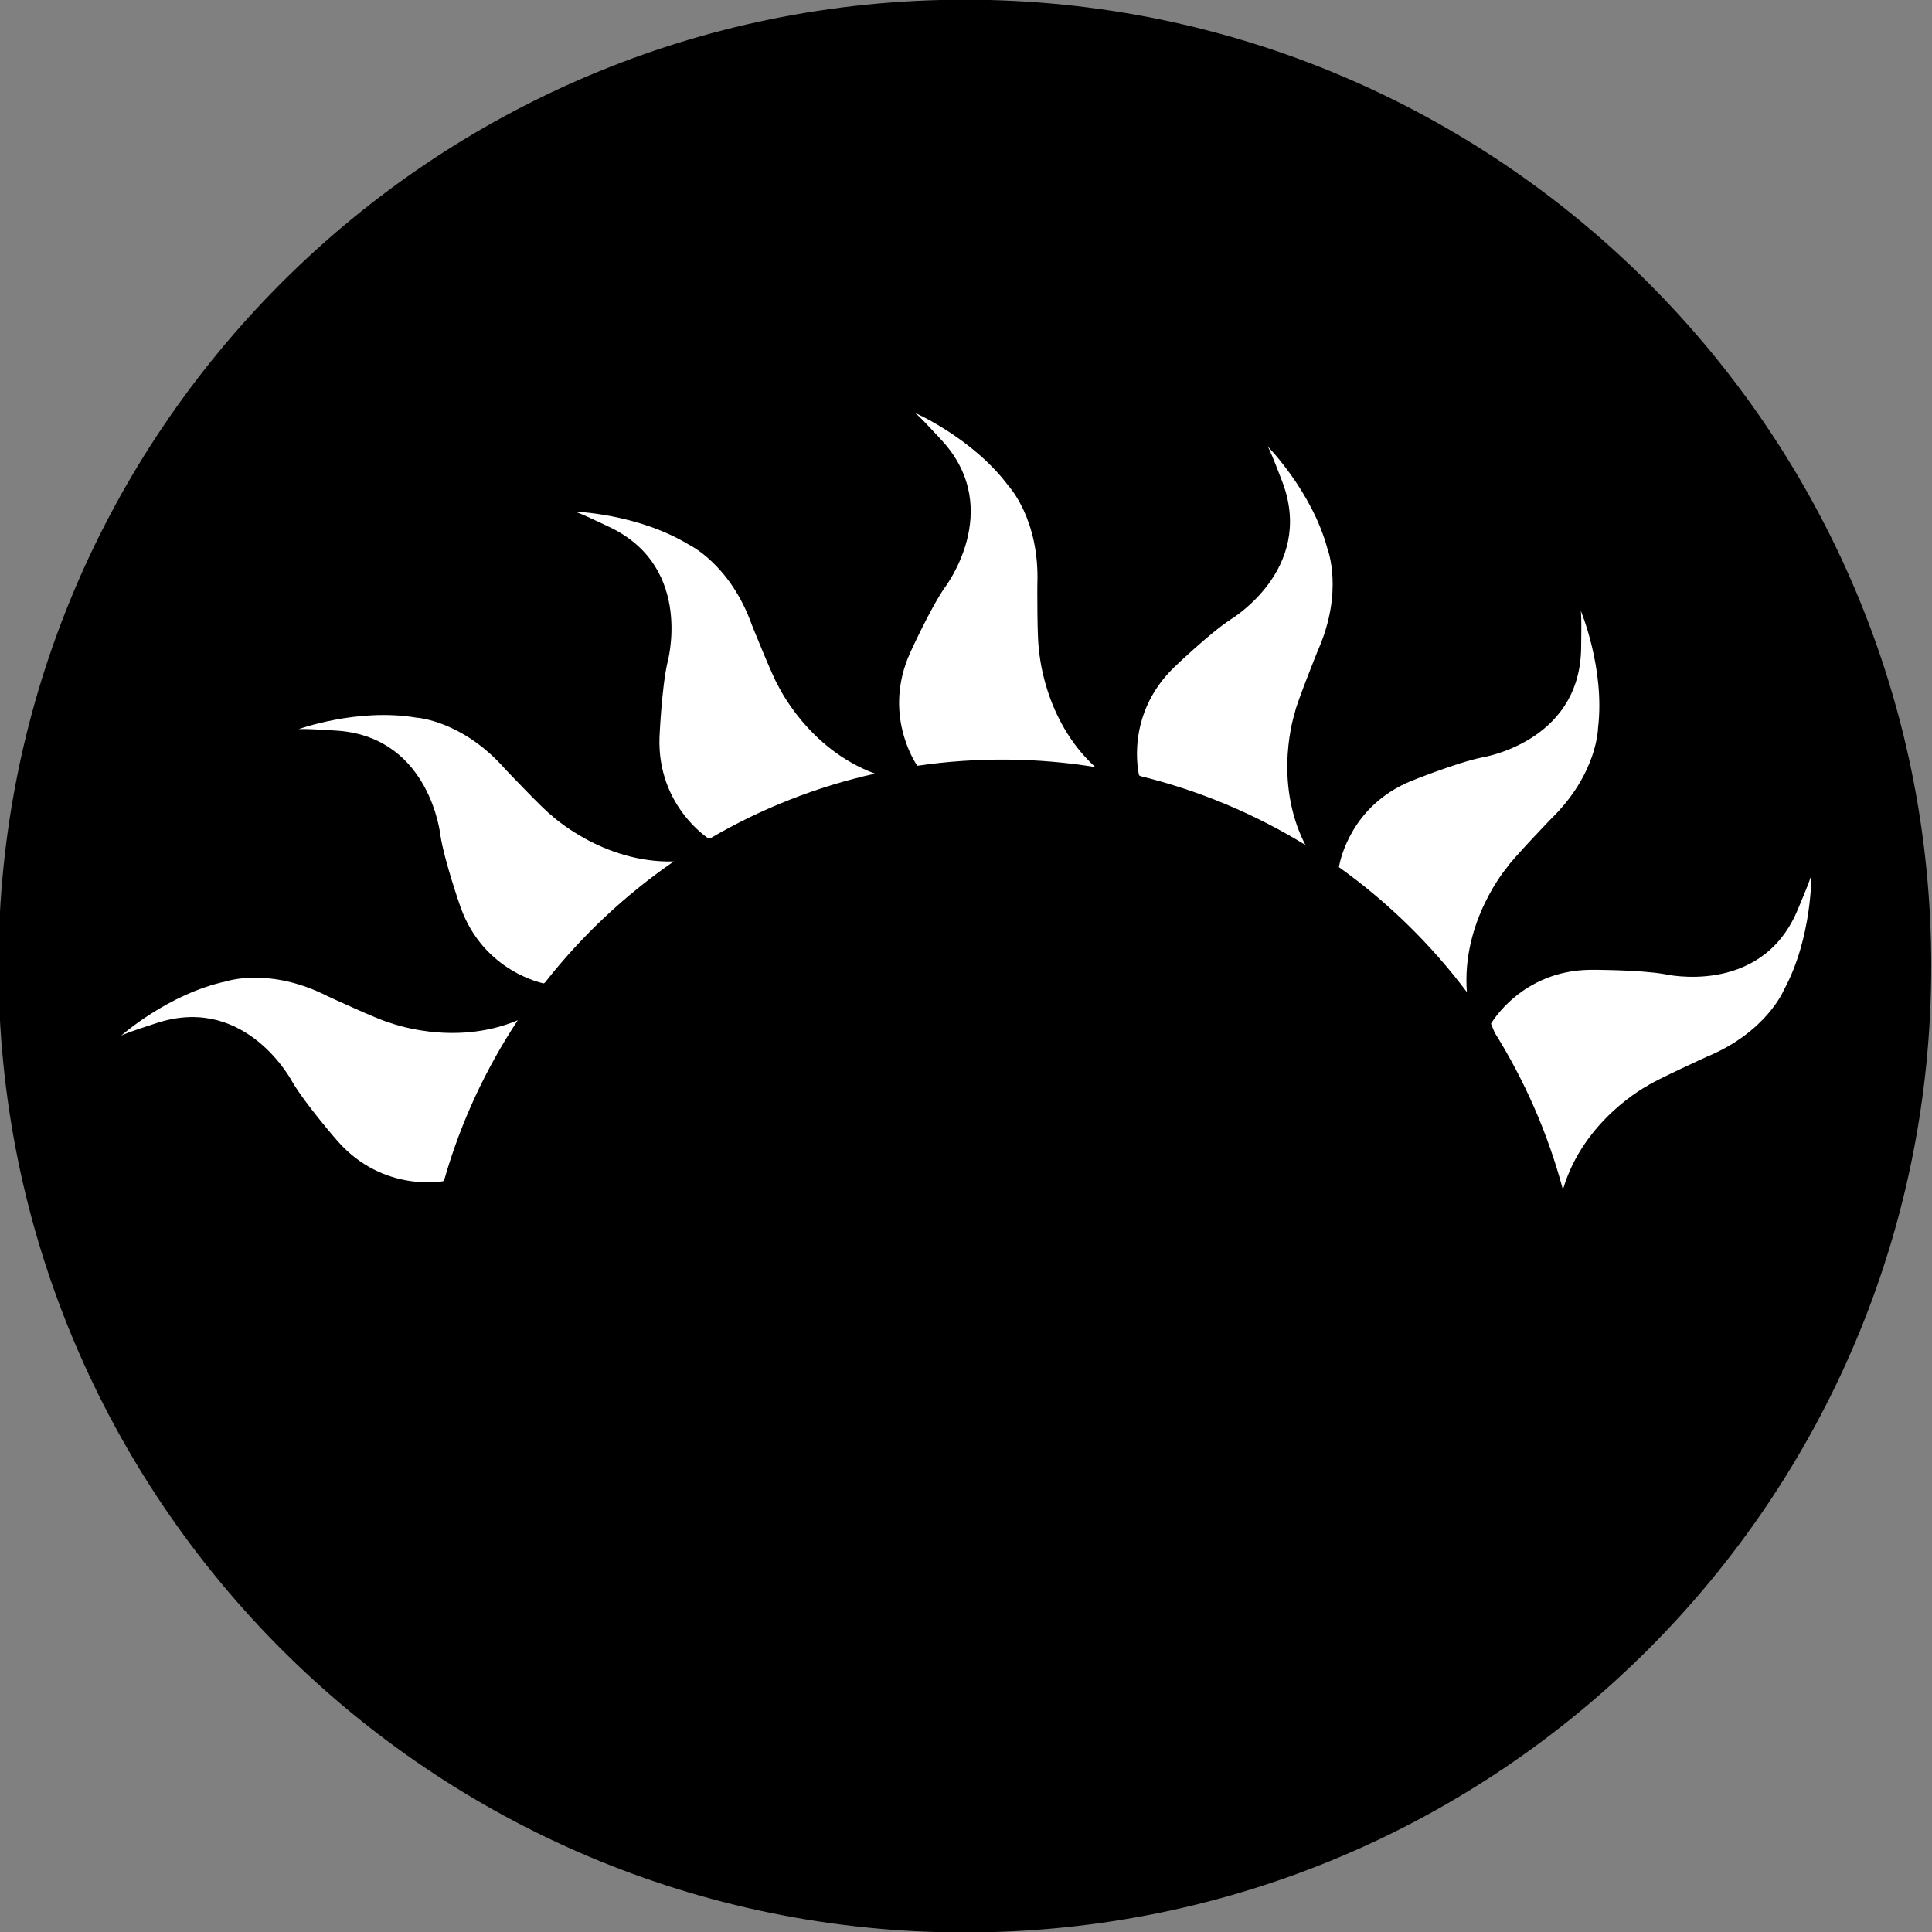 <?xml version="1.0" ?><svg enable-background="new 0 0 515.91 728.5" height="512" id="Layer_1" version="1.1" viewBox="0 0 512 512" width="512" xml:space="preserve" xmlns="http://www.w3.org/2000/svg" xmlns:cc="http://creativecommons.org/ns#" xmlns:dc="http://purl.org/dc/elements/1.1/" xmlns:inkscape="http://www.inkscape.org/namespaces/inkscape" xmlns:rdf="http://www.w3.org/1999/02/22-rdf-syntax-ns#" xmlns:sodipodi="http://sodipodi.sourceforge.net/DTD/sodipodi-0.dtd" xmlns:svg="http://www.w3.org/2000/svg"><rect x="0" y="0" width="512" height="512" fill="#808080" stroke="none"/><defs id="defs7"/><g id="g6831" transform="translate(-234.692,-271.463)"><path d="m -733.623,72.268 c 0,203.805 -165.216,369.021 -369.021,369.021 -203.805,0 -369.021,-165.216 -369.021,-369.021 0,-203.805 165.216,-369.021 369.021,-369.021 203.805,0 369.021,165.216 369.021,369.021 z" id="path5062" style="fill:#000000;fill-opacity:1;fill-rule:nonzero;stroke:none" transform="matrix(0.694,0,0,0.694,1255.626,477.329)"/><g id="g7322" style="fill:#ffffff;fill-opacity:1" transform="matrix(1.947,0,0,1.947,-182.522,-1016.992)"><path d="m 390.543,758.7 c 0.219,-1.195 3.114,-8.386 3.114,-8.386 3.586,-8.078 1.307,-13.868 1.307,-13.868 -2.114,-7.846 -8.185,-13.98 -8.185,-13.98 0.294,0.219 2.141,5.13 2.141,5.13 4.256,11.754 -7.155,18.499 -7.155,18.499 -2.94,1.94 -7.739,6.566 -7.739,6.566 -6.731,6.58 -4.697,14.645 -4.697,14.645 l 0.268,0.12 c 8.007,1.967 15.528,5.157 22.362,9.345 -4.528,-8.81 -1.414,-18.07 -1.414,-18.07" id="path212" style="fill:#ffffff;fill-opacity:1;fill-rule:nonzero;stroke:none"/><path d="m 413.946,796.799 c -0.749,-9.689 5.451,-16.955 5.451,-16.955 0.638,-1.035 5.995,-6.615 5.995,-6.615 6.348,-6.165 6.406,-12.388 6.406,-12.388 0.972,-8.069 -2.378,-16.023 -2.378,-16.023 0.183,0.308 0.067,5.558 0.067,5.563 -0.433,12.486 -13.534,14.493 -13.534,14.493 -3.462,0.709 -9.644,3.212 -9.644,3.212 -8.061,3.337 -9.608,10.657 -9.782,11.705 6.642,4.746 12.512,10.487 17.419,17.009" id="path214" style="fill:#ffffff;fill-opacity:1;fill-rule:nonzero;stroke:none"/><path d="m 460.837,780.746 c 0.062,0.366 -2.016,5.201 -2.016,5.201 -5.036,11.428 -17.937,8.413 -17.937,8.413 -3.475,-0.616 -10.144,-0.598 -10.144,-0.593 -9.412,0.107 -13.512,7.338 -13.512,7.338 l 0.495,1.2 c 4.095,6.553 7.253,13.735 9.296,21.38 2.784,-9.55 11.5,-14.14 11.509,-14.14 0.977,-0.7 8.02,-3.921 8.02,-3.921 8.181,-3.359 10.541,-9.104 10.541,-9.104 3.89,-7.142 3.747,-15.773 3.747,-15.773" id="path216" style="fill:#ffffff;fill-opacity:1;fill-rule:nonzero;stroke:none"/><path d="m 363.369,766.174 c -7.137,-6.508 -7.659,-15.978 -7.659,-15.978 -0.268,-1.187 -0.236,-8.921 -0.228,-8.921 0.334,-8.832 -3.93,-13.373 -3.93,-13.373 -4.853,-6.517 -12.78,-9.965 -12.78,-9.965 0.361,0.098 3.903,3.988 3.903,3.988 8.293,9.323 0.201,19.823 0.201,19.823 -2.012,2.899 -4.755,8.971 -4.755,8.971 -3.6,8.127 0.553,14.582 1.013,15.278 4.041,-0.598 8.199,-0.883 12.405,-0.839 4.037,0.04 7.985,0.384 11.83,1.017" id="path218" style="fill:#ffffff;fill-opacity:1;fill-rule:nonzero;stroke:none"/><path d="m 320.17,755.033 c -0.656,-1.008 -3.537,-8.19 -3.537,-8.19 -2.966,-8.328 -8.605,-10.956 -8.605,-10.956 -6.954,-4.229 -15.577,-4.492 -15.577,-4.492 0.37,-0.036 5.099,2.253 5.099,2.253 11.188,5.571 7.579,18.325 7.579,18.325 -0.785,3.435 -1.075,10.104 -1.075,10.104 -0.343,9.39 6.7,13.837 6.7,13.837 l 0.334,-0.116 c 6.838,-3.983 14.35,-6.968 22.299,-8.734 -9.158,-3.346 -13.217,-12.031 -13.217,-12.031" id="path220" style="fill:#ffffff;fill-opacity:1;fill-rule:nonzero;stroke:none"/><path d="m 305.995,779.02 c -9.702,0.25 -16.652,-6.281 -16.652,-6.281 -0.99,-0.691 -6.307,-6.307 -6.307,-6.307 -5.839,-6.638 -12.071,-6.986 -12.071,-6.986 -8.011,-1.365 -16.103,1.588 -16.103,1.588 0.321,-0.165 5.554,0.201 5.563,0.201 12.445,1.044 13.806,14.221 13.806,14.221 0.535,3.488 2.743,9.787 2.743,9.787 3.163,8.855 11.339,10.376 11.339,10.376 l 0.165,-0.138 c 4.978,-6.339 10.889,-11.897 17.517,-16.46" id="path222" style="fill:#ffffff;fill-opacity:1;fill-rule:nonzero;stroke:none"/><path d="m 267.117,800.889 c -1.182,-0.272 -8.208,-3.515 -8.208,-3.515 -7.878,-4.028 -13.788,-2.047 -13.788,-2.047 -7.949,1.691 -14.39,7.441 -14.39,7.441 0.241,-0.281 5.25,-1.873 5.25,-1.873 11.955,-3.635 18.088,8.114 18.088,8.114 1.78,3.038 6.165,8.078 6.165,8.069 6.205,7.061 14.381,5.46 14.381,5.46 l 0.205,-0.406 c 2.226,-7.722 5.616,-14.939 9.943,-21.501 -8.872,3.734 -17.647,0.259 -17.647,0.259" id="path224" style="fill:#ffffff;fill-opacity:1;fill-rule:nonzero;stroke:none"/></g></g></svg>
